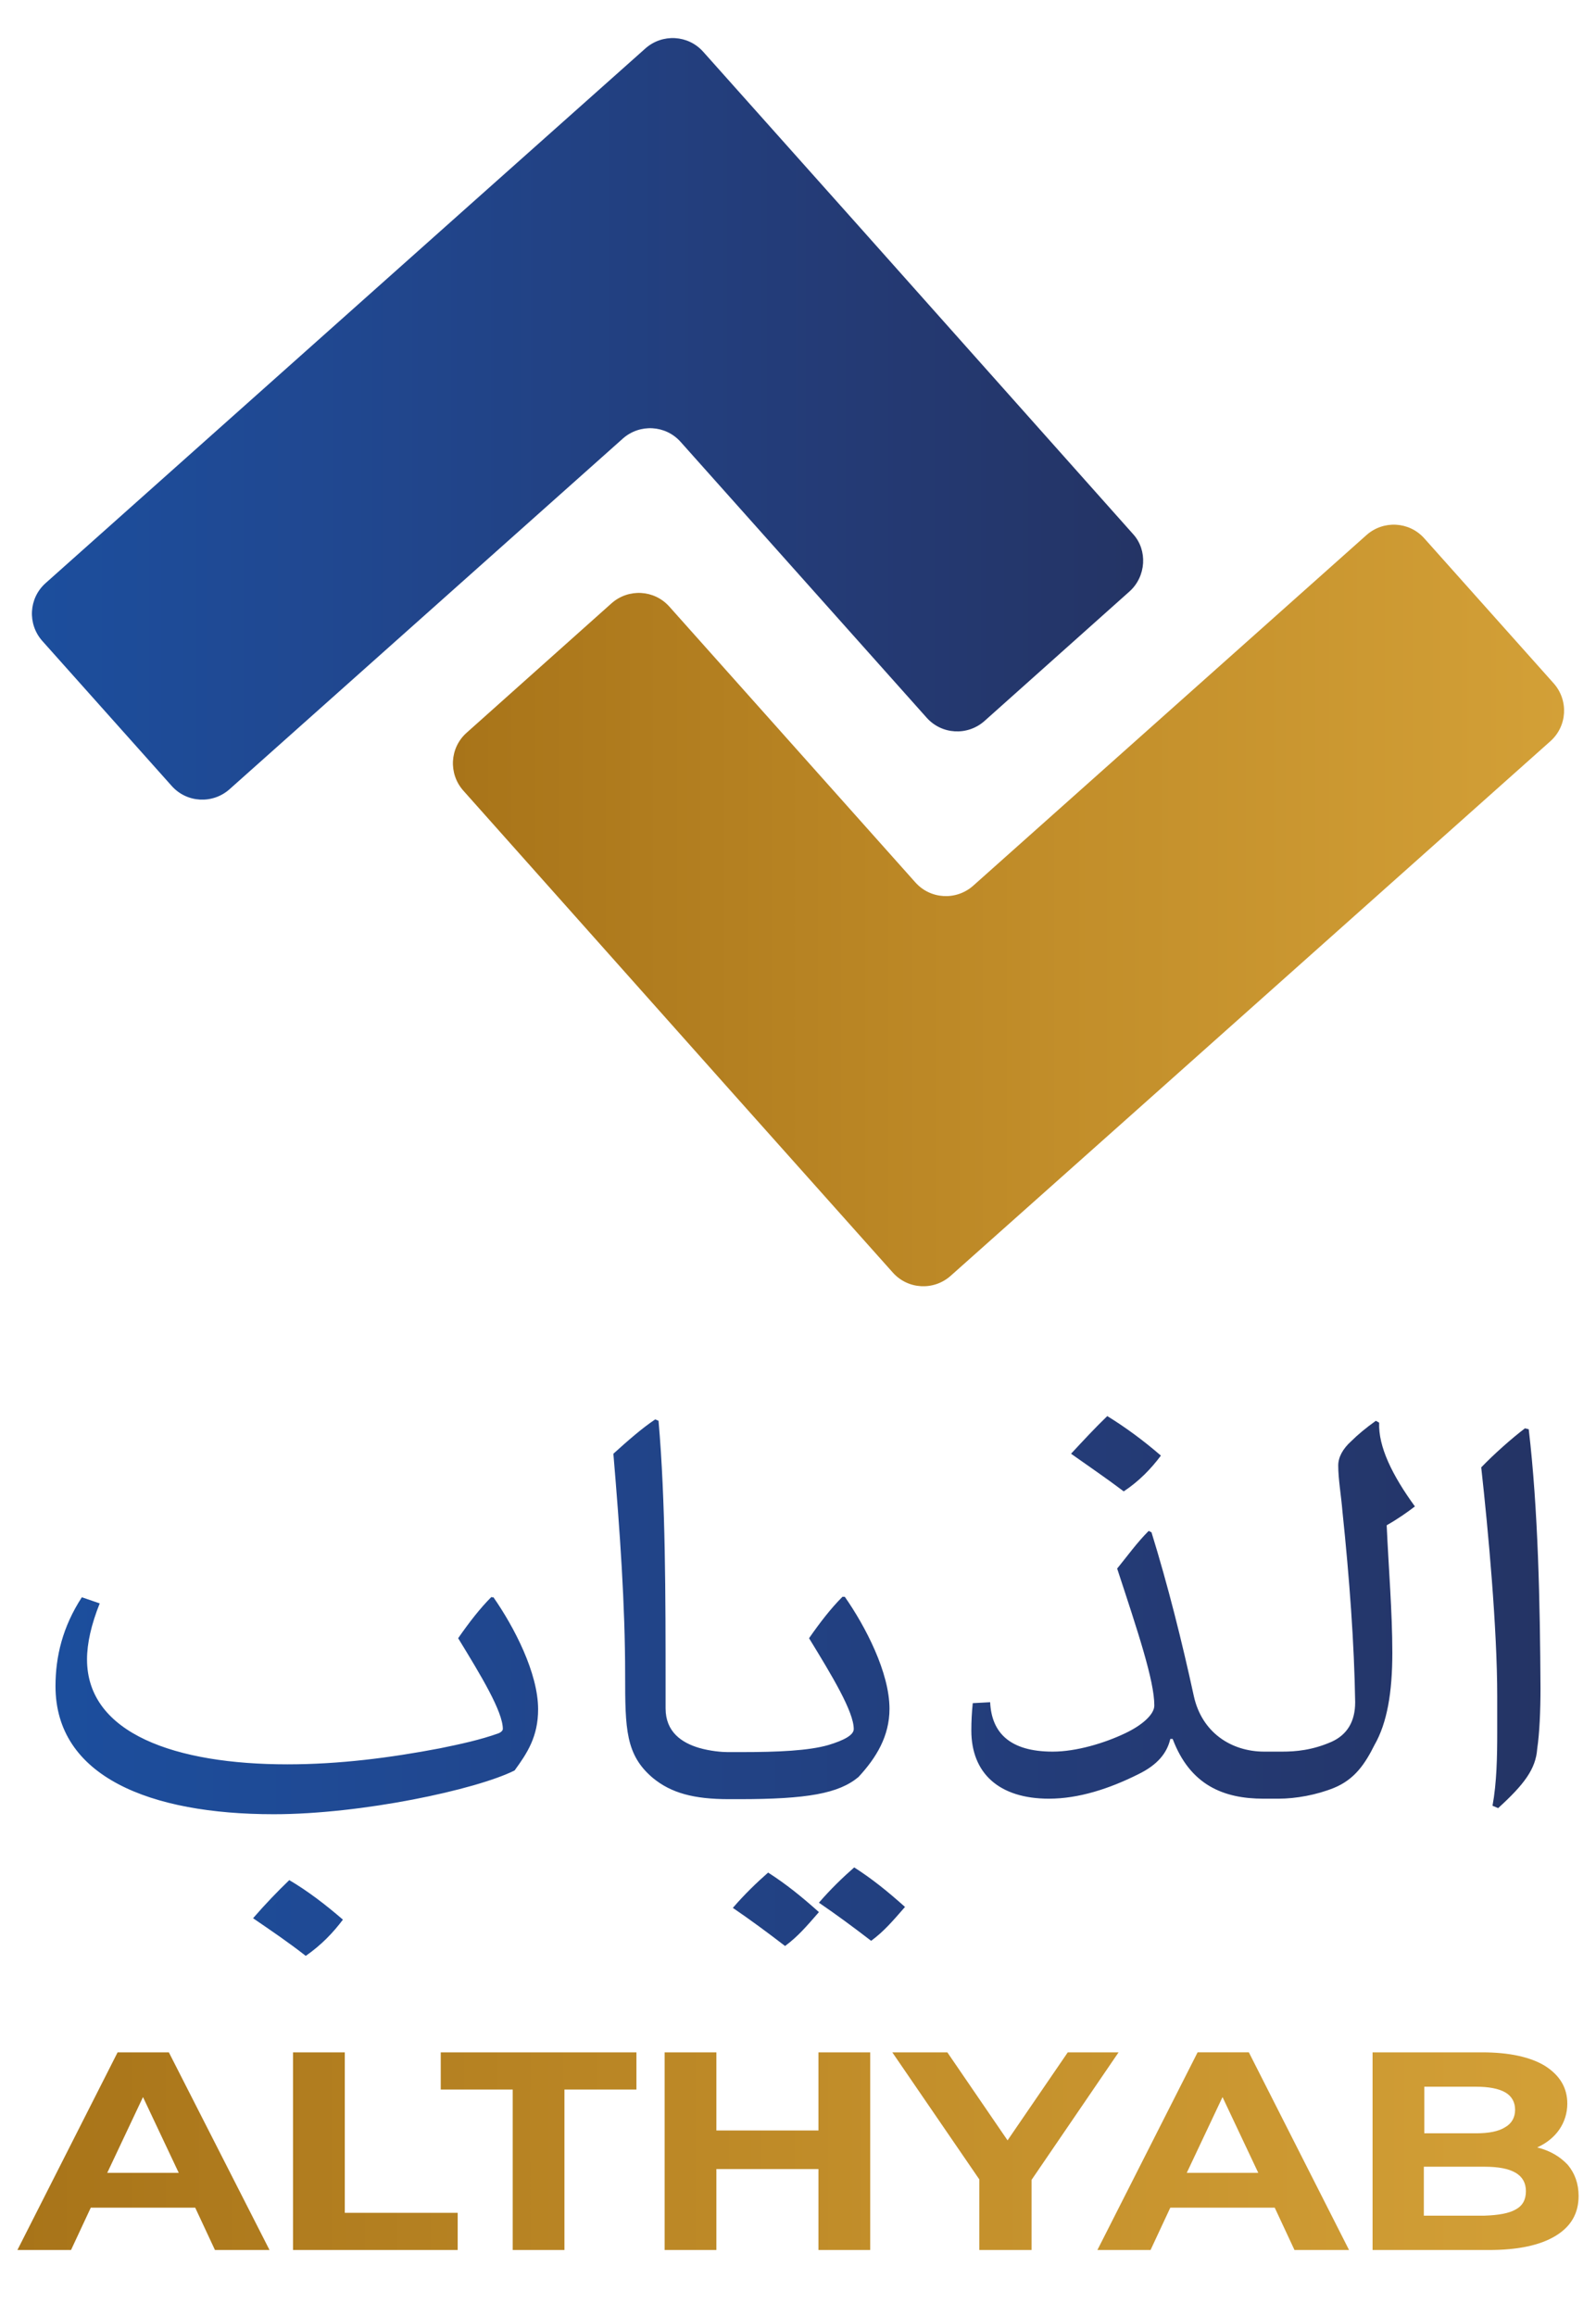 <?xml version="1.0" encoding="utf-8"?>
<!-- Generator: Adobe Illustrator 24.3.0, SVG Export Plug-In . SVG Version: 6.00 Build 0)  -->
<svg version="1.1" id="Layer_1" xmlns="http://www.w3.org/2000/svg" xmlns:xlink="http://www.w3.org/1999/xlink" x="0px" y="0px"
	 viewBox="0 0 33.93 49.21" style="enable-background:new 0 0 33.93 49.21;" xml:space="preserve">
<style type="text/css">
	.st0{fill:url(#SVGID_1_);}
	.st1{fill:url(#SVGID_2_);}
	.st2{fill:url(#SVGID_3_);}
	.st3{fill:url(#SVGID_4_);}
</style>
<g>
	<linearGradient id="SVGID_1_" gradientUnits="userSpaceOnUse" x1="0.667" y1="8.887" x2="24.302" y2="8.887">
		<stop  offset="0" style="stop-color:#1C4E9D"/>
		<stop  offset="0.254" style="stop-color:#204891"/>
		<stop  offset="0.75" style="stop-color:#243A74"/>
		<stop  offset="1" style="stop-color:#243465"/>
	</linearGradient>
	<path class="st0" d="M24.01,12.57l-3.08,2.75c-0.36,0.32-0.91,0.29-1.23-0.07l-5.23-5.86c-0.32-0.36-0.87-0.39-1.23-0.07
		l-8.36,7.45c-0.36,0.32-0.91,0.29-1.23-0.07l-2.75-3.08c-0.32-0.36-0.29-0.91,0.07-1.23l9.01-8.03l3.74-3.33
		c0.36-0.32,0.91-0.29,1.23,0.07l3.33,3.73l5.81,6.52C24.4,11.69,24.37,12.25,24.01,12.57z"/>
	<linearGradient id="SVGID_2_" gradientUnits="userSpaceOnUse" x1="9.63" y1="19.25" x2="33.264" y2="19.25">
		<stop  offset="0" style="stop-color:#A87419"/>
		<stop  offset="0.551" style="stop-color:#C28E2A"/>
		<stop  offset="1" style="stop-color:#D3A037"/>
	</linearGradient>
	<path class="st1" d="M9.92,15.57l3.08-2.75c0.36-0.32,0.91-0.29,1.23,0.07l5.23,5.86c0.32,0.36,0.87,0.39,1.23,0.07l8.36-7.45
		c0.36-0.32,0.91-0.29,1.23,0.07l2.75,3.08c0.32,0.36,0.29,0.91-0.07,1.23l-9.01,8.03l-3.74,3.33c-0.36,0.32-0.91,0.29-1.23-0.07
		l-3.33-3.73L9.85,16.8C9.53,16.44,9.56,15.89,9.92,15.57z"/>
</g>
<linearGradient id="SVGID_3_" gradientUnits="userSpaceOnUse" x1="0.373" y1="45.707" x2="33.559" y2="45.707">
	<stop  offset="0" style="stop-color:#A87419"/>
	<stop  offset="0.551" style="stop-color:#C28E2A"/>
	<stop  offset="1" style="stop-color:#D3A037"/>
</linearGradient>
<path class="st2" d="M4.15,46.91H1.93l-0.42,0.9H0.37l2.13-4.2h1.09l2.14,4.2H4.57L4.15,46.91z M3.8,46.17l-0.76-1.61l-0.76,1.61
	H3.8z M6.23,43.61h1.1v3.41h2.4v0.79h-3.5V43.61z M10.89,44.4H9.37v-0.79h4.16v0.79H12v3.41h-1.1V44.4z M18.5,43.61v4.2h-1.1v-1.72
	h-2.17v1.72h-1.1v-4.2h1.1v1.66h2.17v-1.66H18.5z M21.93,46.32v1.49h-1.11v-1.5l-1.85-2.7h1.17l1.28,1.87l1.28-1.87h1.08
	L21.93,46.32z M27.1,46.91h-2.22l-0.42,0.9h-1.13l2.13-4.2h1.09l2.13,4.2h-1.16L27.1,46.91z M26.75,46.17l-0.76-1.61l-0.76,1.61
	H26.75z M33.33,46c0.15,0.18,0.23,0.4,0.23,0.66c0,0.37-0.16,0.65-0.49,0.85c-0.33,0.2-0.8,0.3-1.42,0.3h-2.47v-4.2h2.33
	c0.58,0,1.03,0.1,1.34,0.29c0.31,0.2,0.47,0.46,0.47,0.8c0,0.2-0.06,0.39-0.17,0.55c-0.11,0.16-0.27,0.29-0.47,0.38
	C32.96,45.7,33.17,45.83,33.33,46z M30.28,44.34v0.99h1.1c0.27,0,0.48-0.04,0.62-0.13c0.14-0.08,0.21-0.21,0.21-0.37
	s-0.07-0.29-0.21-0.37c-0.14-0.08-0.35-0.12-0.62-0.12H30.28z M32.22,46.95c0.15-0.08,0.22-0.21,0.22-0.39
	c0-0.35-0.29-0.52-0.88-0.52h-1.29v1.04h1.29C31.86,47.07,32.08,47.03,32.22,46.95z"/>
<linearGradient id="SVGID_4_" gradientUnits="userSpaceOnUse" x1="1.187" y1="35.824" x2="32.745" y2="35.824">
	<stop  offset="0" style="stop-color:#1C4E9D"/>
	<stop  offset="0.254" style="stop-color:#204891"/>
	<stop  offset="0.75" style="stop-color:#243A74"/>
	<stop  offset="1" style="stop-color:#243465"/>
</linearGradient>
<path class="st3" d="M6.15,39.95c0.39,0.23,0.77,0.52,1.14,0.84c-0.21,0.28-0.46,0.54-0.79,0.77c-0.37-0.29-0.74-0.54-1.12-0.8
	C5.64,40.46,5.9,40.19,6.15,39.95z M10.45,33.93c-0.25,0.25-0.48,0.55-0.71,0.88c0.49,0.8,0.95,1.56,0.95,1.93
	c0,0.02-0.02,0.06-0.09,0.09c-0.39,0.14-0.81,0.23-1.25,0.32c-1.05,0.2-2.13,0.34-3.24,0.34c-2.37,0-4.26-0.65-4.26-2.23
	c0-0.34,0.09-0.74,0.27-1.19l-0.38-0.13c-0.41,0.63-0.56,1.26-0.56,1.89c0,1.92,2.01,2.72,4.64,2.72c1.87,0,4.3-0.52,5.12-0.93
	c0.27-0.37,0.5-0.72,0.5-1.3c0-0.77-0.51-1.75-0.95-2.38H10.45z M15.58,40.54c0.38,0.26,0.72,0.51,1.11,0.81
	c0.27-0.2,0.45-0.41,0.72-0.72c-0.37-0.33-0.69-0.59-1.08-0.84C16.09,40,15.83,40.25,15.58,40.54z M17.41,40.43
	c0.38,0.26,0.72,0.51,1.11,0.81c0.27-0.2,0.45-0.41,0.72-0.72c-0.37-0.33-0.69-0.59-1.08-0.84C17.92,39.89,17.65,40.15,17.41,40.43z
	 M15.6,38.23h0.11c1.45,0,2.12-0.12,2.54-0.47c0.38-0.41,0.66-0.87,0.66-1.45c0-0.77-0.51-1.75-0.95-2.38h-0.05
	c-0.25,0.25-0.48,0.55-0.71,0.88c0.49,0.8,0.95,1.56,0.95,1.93c0,0.13-0.21,0.24-0.54,0.34c-0.42,0.12-1.06,0.15-1.86,0.15H15.6h0
	h-0.13c-0.12,0-0.37-0.02-0.61-0.09c-0.37-0.11-0.71-0.34-0.71-0.84v-0.45c0-1.92,0-3.95-0.15-5.66l-0.07-0.03
	c-0.27,0.18-0.57,0.44-0.89,0.73c0.14,1.66,0.25,3.21,0.25,4.7c0,1.15,0.01,1.7,0.59,2.19c0.39,0.32,0.87,0.45,1.62,0.45H15.6
	L15.6,38.23z M24.68,30.93c-0.37-0.32-0.75-0.6-1.14-0.84c-0.25,0.24-0.51,0.52-0.77,0.8c0.38,0.27,0.75,0.52,1.12,0.8
	C24.22,31.47,24.47,31.21,24.68,30.93z M29.32,30.23l-0.07-0.04c-0.21,0.15-0.39,0.3-0.52,0.43c-0.19,0.17-0.28,0.35-0.28,0.52
	c0,0.29,0.06,0.62,0.09,0.98c0.15,1.44,0.25,2.8,0.27,4.05c0,0.41-0.17,0.69-0.5,0.84c-0.41,0.18-0.76,0.21-1.06,0.21h-0.21h0h-0.16
	c-0.71,0-1.33-0.41-1.5-1.18c-0.25-1.15-0.55-2.35-0.9-3.48l-0.06-0.03c-0.25,0.25-0.45,0.53-0.67,0.8
	c0.44,1.34,0.79,2.38,0.79,2.91c0,0.19-0.26,0.42-0.62,0.59c-0.44,0.21-1.04,0.39-1.54,0.39c-0.91,0-1.3-0.4-1.33-1.05l-0.37,0.02
	c-0.02,0.2-0.03,0.38-0.03,0.58c0,0.91,0.59,1.45,1.65,1.45c0.63,0,1.28-0.21,1.9-0.52c0.41-0.2,0.61-0.45,0.68-0.75h0.05
	c0.37,0.98,1.08,1.27,1.93,1.27h0.18h0h0.14c0.37,0,0.81-0.08,1.18-0.23c0.44-0.18,0.66-0.51,0.86-0.91
	c0.27-0.47,0.38-1.12,0.38-1.96c0-0.87-0.08-1.81-0.12-2.71c0.23-0.13,0.43-0.27,0.6-0.4C29.6,31.35,29.3,30.74,29.32,30.23z
	 M32.5,30.37l-0.08-0.02c-0.29,0.22-0.66,0.55-0.93,0.83c0.15,1.35,0.34,3.43,0.34,4.86v0.77c0,0.52-0.01,1.07-0.1,1.56l0.12,0.05
	c0.55-0.5,0.8-0.83,0.83-1.26c0.05-0.34,0.07-0.81,0.07-1.29C32.74,34.05,32.7,32.07,32.5,30.37z"/>
</svg>
